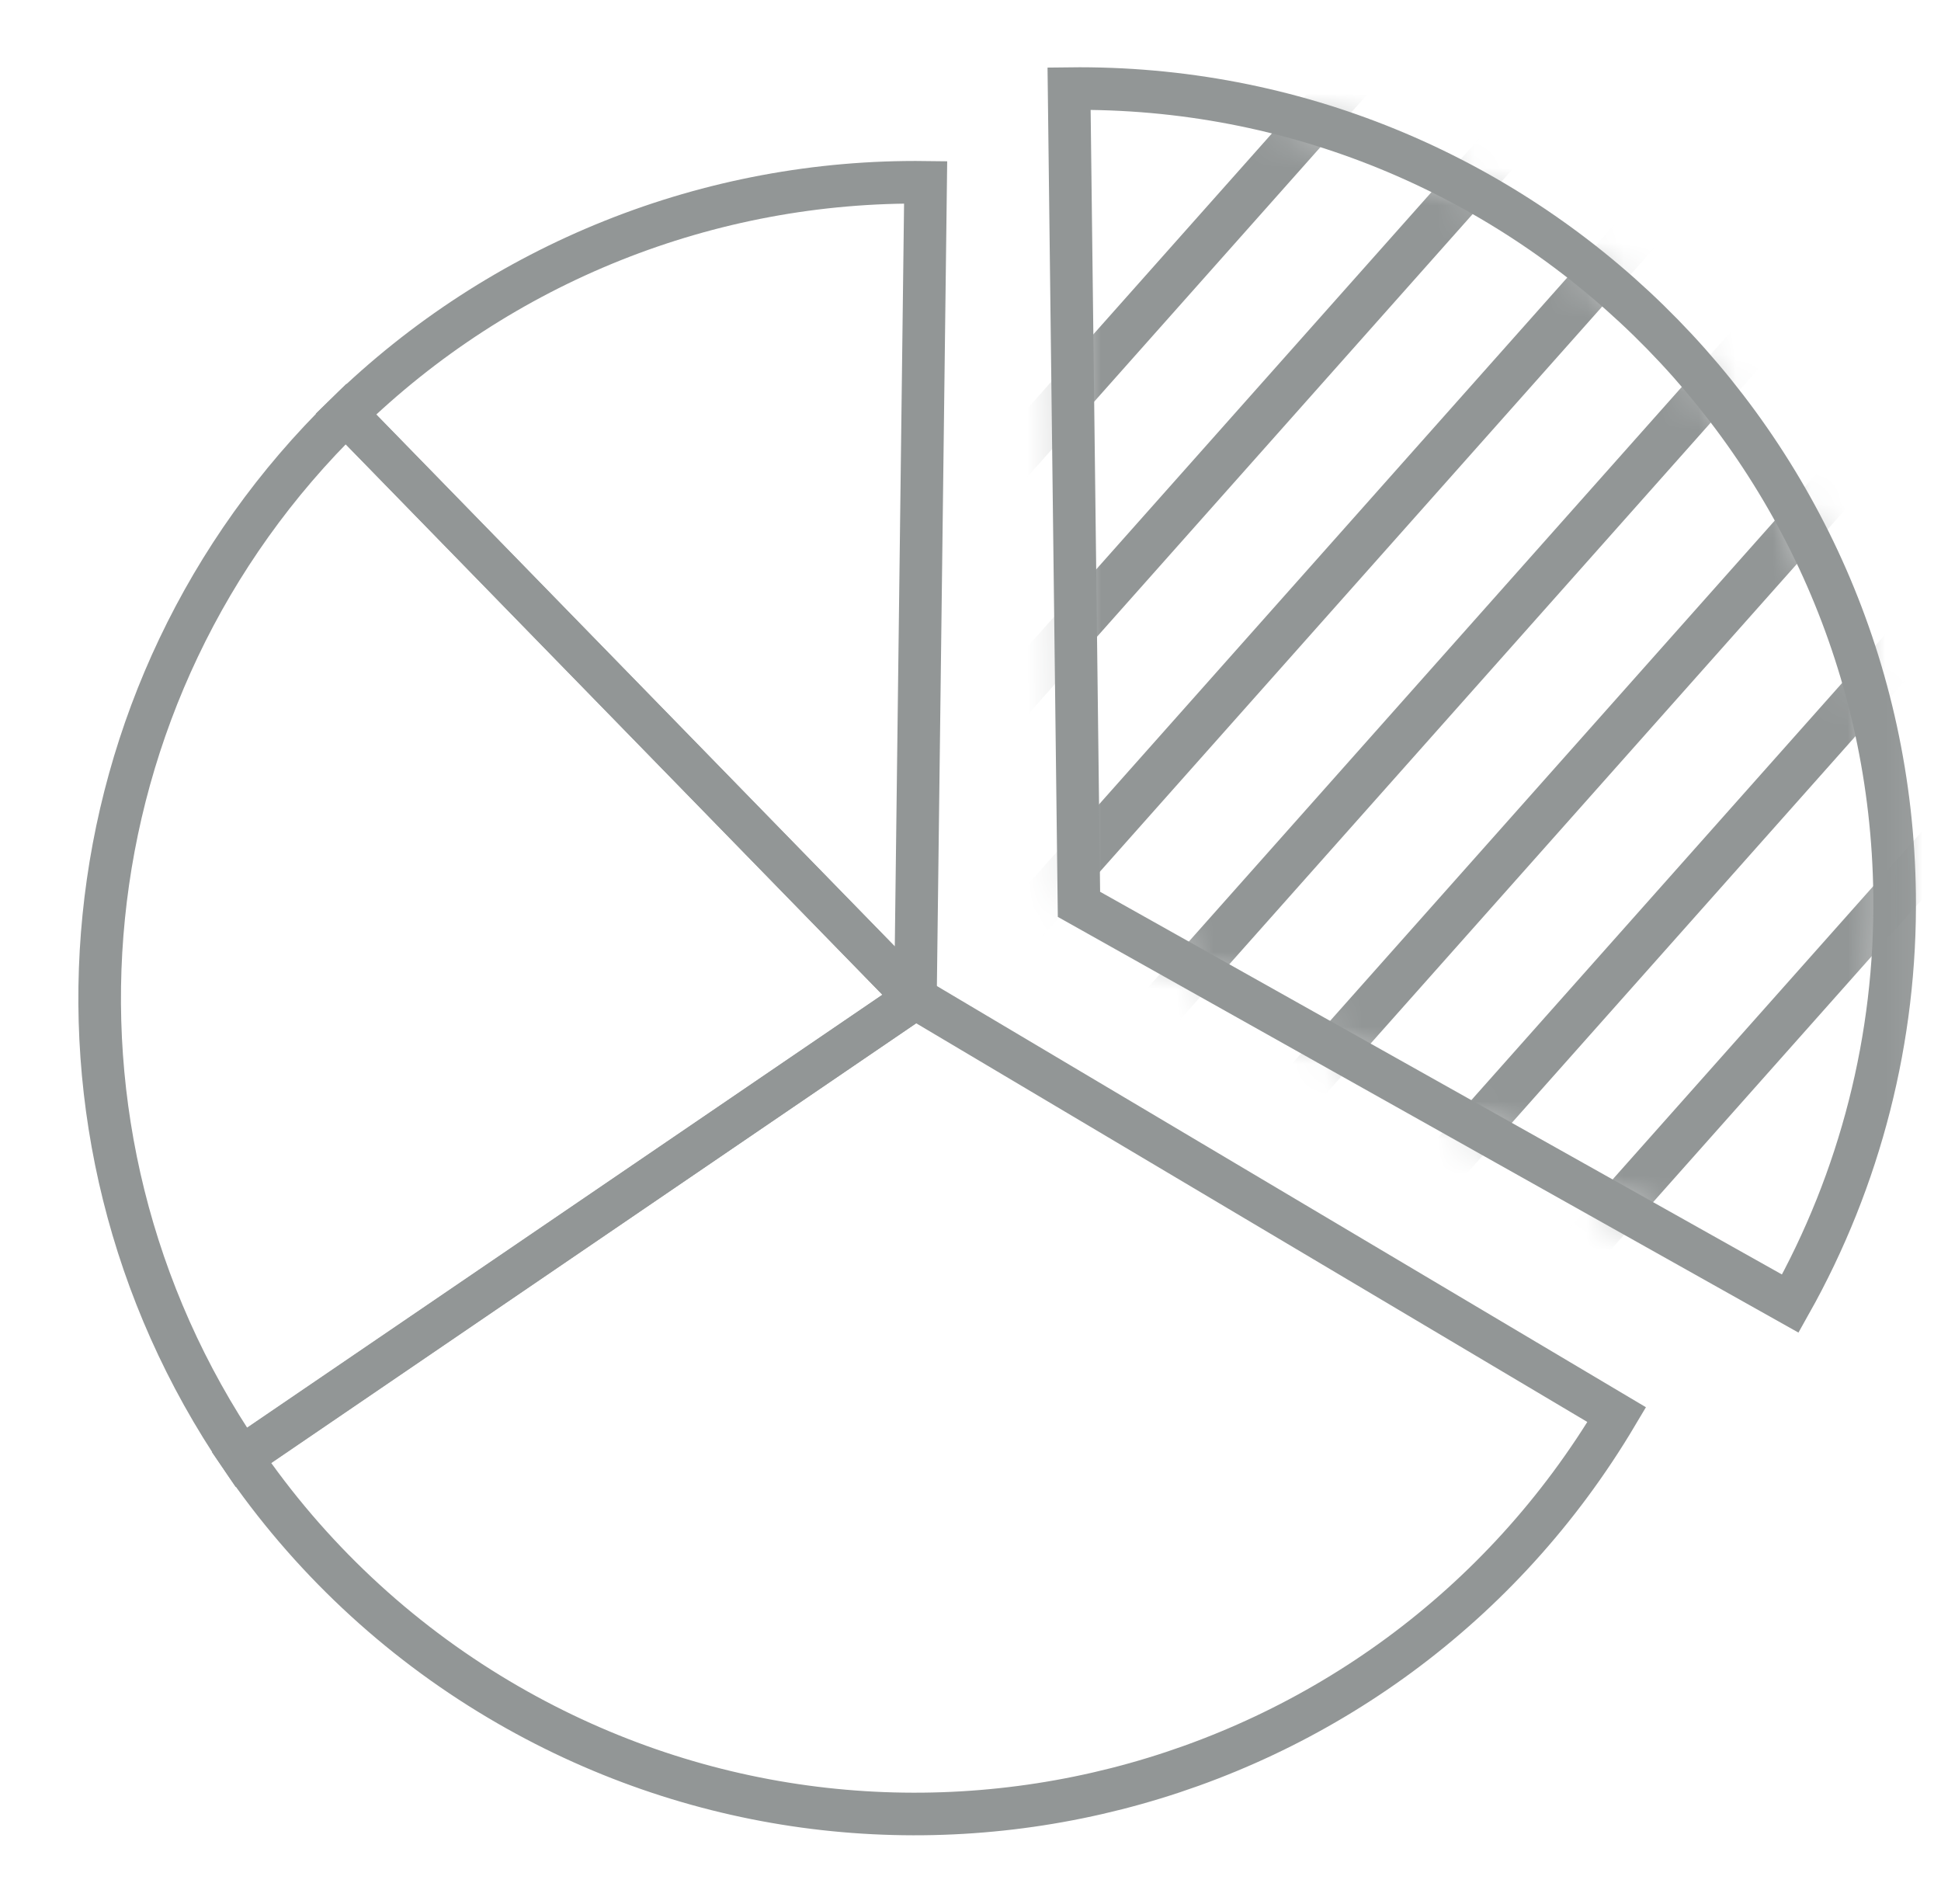 <svg width="52" height="51" viewBox="0 0 52 51" fill="none" xmlns="http://www.w3.org/2000/svg">
<mask id="mask0_1961_23621" style="mask-type:luminance" maskUnits="userSpaceOnUse" x="0" y="0" width="52" height="51">
<path d="M0.78 50.481H51.909V0.481H0.78V50.481Z" fill="white"/>
</mask>
<g mask="url(#mask0_1961_23621)">
<path d="M24.522 26.735L6.463 39.038C0.492 30.275 1.676 18.488 9.27 11.087L24.522 26.735Z" stroke="#929696" stroke-width="1.141" stroke-miterlimit="2.613" stroke-linecap="round"/>
<path d="M24.525 26.735L9.266 11.091C13.414 7.045 19.002 4.811 24.798 4.884L24.525 26.735Z" stroke="#929696" stroke-width="1.141" stroke-miterlimit="2.613" stroke-linecap="round"/>
<path d="M24.524 26.734L43.313 37.894C37.149 48.272 23.74 51.686 13.364 45.523C10.621 43.894 8.266 41.682 6.469 39.045L24.524 26.734Z" stroke="#929696" stroke-width="1.141" stroke-miterlimit="2.613" stroke-linecap="round"/>
</g>
<mask id="mask1_1961_23621" style="mask-type:luminance" maskUnits="userSpaceOnUse" x="28" y="2" width="23" height="33">
<path d="M28.639 2.372L28.906 24.223L47.964 34.919C49.843 31.571 50.805 27.792 50.759 23.957C50.612 11.978 40.858 2.37 28.91 2.37C28.82 2.37 28.729 2.37 28.639 2.372Z" fill="white"/>
</mask>
<g mask="url(#mask1_1961_23621)">
<path d="M63.841 9.288L33.218 43.741M60.673 6.471L30.048 40.924M57.505 3.655L26.88 38.108M54.336 0.838L23.711 35.291M51.168 -1.979L20.543 32.474M47.999 -4.795L17.375 29.658M44.831 -7.612L14.206 26.841" stroke="#929696" stroke-width="1.215" stroke-miterlimit="22.926"/>
</g>
<mask id="mask2_1961_23621" style="mask-type:luminance" maskUnits="userSpaceOnUse" x="0" y="0" width="52" height="51">
<path d="M0.78 50.481H51.909V0.481H0.78V50.481Z" fill="white"/>
</mask>
<g mask="url(#mask2_1961_23621)">
<path d="M28.906 24.224L28.641 2.374C40.708 2.225 50.611 11.89 50.757 23.959C50.805 27.794 49.841 31.575 47.963 34.919L28.906 24.224Z" stroke="#929696" stroke-width="1.141" stroke-miterlimit="2.613" stroke-linecap="round"/>
</g>
</svg>
